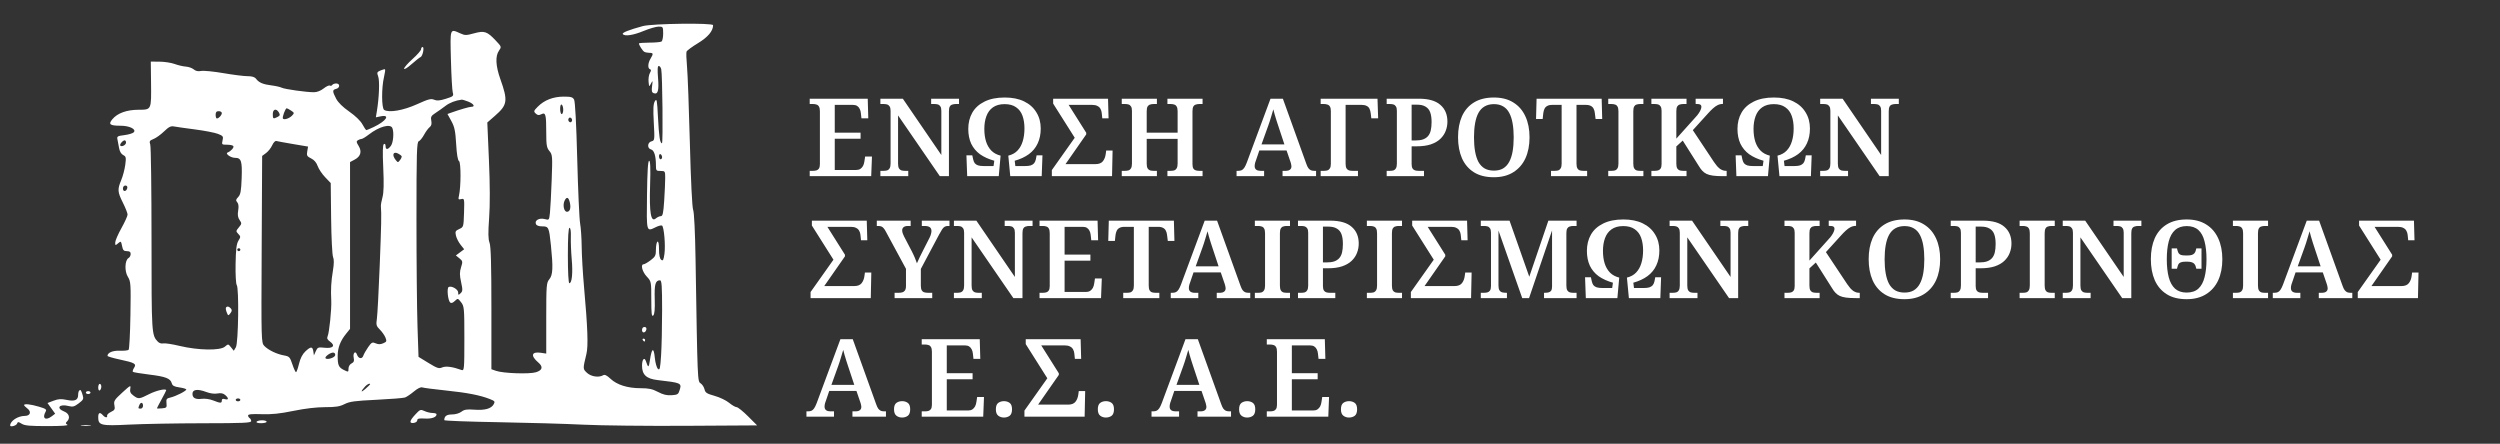 <?xml version="1.0" encoding="UTF-8"?>
<svg xmlns="http://www.w3.org/2000/svg" width="738" height="131" viewBox="0 0 738 131" fill="none">
  <rect x="0" y="0" width="738" height="131" fill="#333333" stroke="none"/>
  <path fill-rule="evenodd" clip-rule="evenodd" d="M189.754 7.704C185.671 8.816 183.587 9.642 183.85 10.043C184.344 10.8 186.889 10.427 189.982 9.146C191.697 8.436 193.698 7.855 194.429 7.855C195.711 7.855 195.759 7.929 195.766 9.899C195.77 11.024 195.547 12.086 195.272 12.26C194.996 12.434 193.385 12.579 191.692 12.583C190 12.586 188.614 12.699 188.614 12.833C188.614 13.302 189.668 14.96 190.165 15.273C190.441 15.447 191.128 15.592 191.692 15.596C192.88 15.603 192.928 15.848 192.034 17.324C191.243 18.63 191.161 20.206 191.872 20.429C192.259 20.551 192.252 20.843 191.846 21.559C191.544 22.091 191.37 23.243 191.458 24.121C191.616 25.704 191.622 25.708 192.179 24.641C192.692 23.658 192.719 23.725 192.494 25.405C192.301 26.848 192.408 27.303 192.985 27.512C194.218 27.959 194.56 26.75 194.254 23.027C194.048 20.531 194.113 19.476 194.471 19.476C194.752 19.476 195.079 19.912 195.198 20.444C195.552 22.028 195.754 42.288 195.416 42.288C194.828 42.288 194.529 40.339 194.235 34.603C193.974 29.481 193.875 28.965 193.324 29.869C192.849 30.648 192.774 32.107 192.997 36.181C193.279 41.333 193.261 41.487 192.319 41.719C191.083 42.024 190.989 43.82 192.193 44.117C193.108 44.343 193.631 46.044 193.631 48.798C193.631 50.364 193.714 50.466 194.999 50.466C196.33 50.466 196.367 50.521 196.367 52.551C196.367 53.698 196.233 56.7 196.07 59.222C195.83 62.915 195.637 63.809 195.08 63.809C194.698 63.809 194.032 64.112 193.598 64.483C192.142 65.726 191.655 62.91 191.906 54.697C192.063 49.579 191.98 47.454 191.625 47.455C191.276 47.456 191.083 50.562 190.995 57.57C190.855 68.723 190.773 68.432 193.667 67.019C194.414 66.655 195.204 66.46 195.422 66.587C196.022 66.938 196.499 72.531 196.138 75.003C195.875 76.809 195.71 77.1 195.182 76.686C194.765 76.36 194.543 75.296 194.543 73.631C194.543 72.037 194.371 71.175 194.087 71.341C193.836 71.488 193.631 72.516 193.631 73.626C193.631 75.412 193.449 75.782 192.059 76.829C191.194 77.48 190.271 78.013 190.006 78.013C189.032 78.013 189.567 80.179 190.894 81.606C192.256 83.069 192.262 83.101 192.262 88.378C192.262 92.62 192.376 93.573 192.833 93.142C193.232 92.765 193.364 91.303 193.275 88.273C193.147 83.919 193.476 82.748 194.826 82.748C195.339 82.748 195.455 84.353 195.455 91.504C195.455 96.32 195.32 102.336 195.156 104.872C194.897 108.867 194.77 109.402 194.206 108.87C193.848 108.532 193.44 107.057 193.299 105.592C192.994 102.412 192.398 102.68 191.874 106.232C191.518 108.642 191.362 108.695 190.68 106.636C190.231 105.276 189.526 106.076 189.526 107.946C189.526 110.624 190.821 111.82 194.127 112.199C201.081 112.997 201.26 113.076 200.648 115.099C200.253 116.405 200.038 116.547 198.27 116.669C196.843 116.766 195.769 116.509 194.236 115.7C192.575 114.824 191.522 114.598 189.094 114.598C185.262 114.598 182.122 113.608 180.198 111.792C179.155 110.808 178.517 110.499 178.074 110.763C176.79 111.531 174.47 111.188 173.268 110.054C172.034 108.889 172.036 108.95 173.112 104.484C173.678 102.136 173.489 96.855 172.404 84.684C172.045 80.66 171.734 75.334 171.713 72.848C171.691 70.362 171.483 67.263 171.25 65.961C171.017 64.659 170.633 56.096 170.397 46.932C170.128 36.499 169.781 29.942 169.469 29.393C169.057 28.664 168.528 28.517 166.365 28.524C163.297 28.535 160.685 29.551 158.765 31.48C157.538 32.713 157.483 32.891 158.142 33.513C158.702 34.041 159.071 34.09 159.784 33.73C161.069 33.081 161.251 33.739 161.251 39.037C161.251 42.855 161.38 43.618 162.191 44.591C163.084 45.663 163.117 46.089 162.857 53.15C162.707 57.237 162.477 61.581 162.346 62.803C162.108 65.015 162.101 65.023 160.798 64.671C159.212 64.242 157.763 65.045 158.198 66.114C158.388 66.58 159.019 66.822 160.048 66.822C161.965 66.822 162.078 67.066 162.628 72.395C163.309 78.999 163.208 81.181 162.163 82.434C161.308 83.461 161.251 84.181 161.251 93.955V104.381L159.729 104.148C156.885 103.712 156.531 104.982 158.928 107.03C160.387 108.276 160.136 109.287 158.219 109.885C156.282 110.488 148.556 110.218 146.429 109.473L145.061 108.994V91.029C145.061 78.105 144.907 72.669 144.513 71.659C144.104 70.613 144.074 68.749 144.392 64.342C144.67 60.492 144.651 54.543 144.336 47.294L143.853 36.158L146.136 34.166C149.814 30.956 149.987 29.759 147.703 23.35C146.319 19.465 146.175 16.576 147.286 14.976C148.082 13.829 148.077 13.812 146.346 11.973C143.795 9.264 143 8.999 139.946 9.837C137.602 10.48 137.278 10.481 135.856 9.841C132.781 8.457 132.869 8.208 133.113 17.647C133.234 22.322 133.478 26.658 133.654 27.283C133.954 28.347 133.826 28.465 131.604 29.161C129.781 29.733 128.985 29.797 128.153 29.439C127.24 29.046 126.453 29.253 123.113 30.766C119.054 32.605 114.807 33.339 113.405 32.447C112.627 31.95 112.6 25.925 113.363 22.713C113.632 21.58 113.769 20.574 113.667 20.479C113.566 20.383 112.962 20.528 112.326 20.802C111.28 21.252 111.215 21.421 111.645 22.585C112.106 23.834 111.92 28.767 111.261 32.76L110.951 34.637L112.343 34.348C115.337 33.728 114.041 35.736 110.305 37.505C109.249 38.005 108.278 38.414 108.148 38.414C108.017 38.414 107.497 37.648 106.99 36.712C106.424 35.663 104.931 34.216 103.106 32.946C101.191 31.613 99.818 30.262 99.228 29.132C98.086 26.943 98.086 26.52 99.227 26.238C100.405 25.947 100.427 24.641 99.254 24.641C98.767 24.641 98.24 24.838 98.083 25.078C97.925 25.319 97.601 25.402 97.362 25.263C97.124 25.123 96.301 25.508 95.535 26.116C94.681 26.794 93.579 27.225 92.694 27.227C90.435 27.231 84.038 26.333 83.141 25.886C82.697 25.664 81.363 25.363 80.177 25.217C77.668 24.909 76.431 24.386 75.601 23.281C75.182 22.725 74.43 22.489 73.076 22.489C72.016 22.489 68.805 22.085 65.942 21.591C63.079 21.098 60.128 20.809 59.385 20.949C58.459 21.124 57.767 20.977 57.188 20.482C56.723 20.085 55.679 19.716 54.868 19.662C54.057 19.608 52.573 19.262 51.57 18.893C50.566 18.524 48.569 18.214 47.13 18.204L44.514 18.185L44.587 24.318C44.683 32.509 44.739 32.386 40.936 32.398C37.396 32.409 34.677 33.392 33.164 35.206C31.91 36.711 32.42 37.107 35.62 37.117C38.25 37.124 40.293 38.14 39.498 39.044C39.231 39.348 37.988 39.725 36.735 39.882C34.691 40.138 34.48 40.264 34.665 41.12C34.778 41.644 34.995 42.797 35.145 43.682C35.316 44.684 35.773 45.47 36.359 45.766C37.202 46.191 37.266 46.489 36.978 48.66C36.802 49.991 36.268 52.014 35.791 53.156C34.633 55.929 34.688 56.665 36.292 59.866C37.044 61.367 37.66 62.933 37.66 63.346C37.66 63.758 36.839 65.566 35.836 67.363C34.833 69.161 34.012 71.063 34.012 71.591C34.012 72.503 34.054 72.514 34.869 71.819C35.69 71.117 35.739 71.15 36.03 72.613C36.28 73.869 36.532 74.139 37.453 74.139C38.258 74.139 38.572 74.374 38.572 74.978C38.572 75.44 38.294 75.973 37.955 76.162C36.84 76.784 36.714 80.061 37.742 81.705C38.603 83.082 38.649 83.779 38.502 93.039C38.415 98.466 38.173 103.068 37.964 103.265C37.755 103.461 36.581 103.582 35.356 103.532C33.296 103.449 31.731 104.107 31.731 105.057C31.731 105.219 33.322 105.693 35.266 106.108C39.833 107.086 40.361 107.392 39.567 108.601C39.236 109.105 39.084 109.629 39.229 109.767C39.374 109.904 41.533 110.264 44.026 110.568C48.91 111.163 50.323 111.709 50.712 113.156C50.903 113.864 51.433 114.148 52.976 114.366C54.084 114.523 54.99 114.797 54.99 114.976C54.99 115.421 51.858 117.006 50.289 117.355C49.17 117.604 49.025 117.816 49.149 119.025C49.279 120.304 49.177 120.419 47.807 120.544C46.992 120.618 46.325 120.613 46.325 120.532C46.325 120.451 46.941 119.265 47.693 117.897C48.446 116.528 49.062 115.322 49.062 115.218C49.062 114.607 46.191 115.247 44.045 116.337C41.076 117.845 40.861 117.864 39.378 116.764C38.507 116.117 38.289 115.634 38.46 114.72C38.667 113.605 38.504 113.686 36.094 115.89C33.76 118.025 33.532 118.391 33.774 119.626C34.005 120.812 33.872 121.074 32.772 121.591C32.074 121.919 31.555 122.417 31.617 122.698C31.777 123.412 31.041 123.332 30.363 122.561C29.496 121.575 28.995 121.787 28.995 123.14C28.995 125.579 29.753 125.762 38.116 125.343C42.255 125.135 52.055 124.957 59.893 124.947C71.988 124.931 74.144 124.835 74.144 124.308C74.144 123.967 73.939 123.568 73.688 123.422C73.438 123.276 73.232 122.925 73.231 122.643C73.231 122.276 74.358 122.169 77.222 122.265C80.216 122.365 82.561 122.123 86.608 121.296C90.071 120.589 93.423 120.194 95.964 120.194C99.118 120.194 100.29 120.01 101.714 119.289C103.213 118.531 104.733 118.324 111.078 118.018C115.244 117.816 119.053 117.513 119.543 117.344C120.033 117.176 121.221 116.377 122.183 115.571C123.264 114.664 124.205 114.203 124.647 114.363C125.041 114.505 128.153 114.911 131.563 115.265C137.925 115.925 141.724 116.663 144.608 117.8C146.069 118.376 146.192 118.544 145.74 119.341C145 120.647 143.148 121.163 140.02 120.937C137.791 120.775 137.058 120.892 136.208 121.542C135.594 122.01 134.435 122.346 133.43 122.346C131.836 122.346 131.151 122.853 131.151 124.034C131.151 124.214 138.283 124.483 146.999 124.631C155.716 124.78 167.054 125.109 172.196 125.364C177.338 125.618 190.986 125.77 202.524 125.7L223.502 125.574L220.811 122.884C219.33 121.405 217.818 120.194 217.45 120.194C217.083 120.194 216.081 119.614 215.226 118.904C214.37 118.195 212.449 117.275 210.958 116.861C208.649 116.219 208.206 115.931 207.972 114.923C207.82 114.271 207.309 113.482 206.835 113.169C205.898 112.55 205.911 112.866 205.325 76.506C205.196 68.488 204.913 62.682 204.617 61.957C204.322 61.234 203.933 53.314 203.647 42.158C203.384 31.932 203.007 21.822 202.809 19.691C202.611 17.561 202.547 15.556 202.666 15.236C202.786 14.917 204.305 13.796 206.04 12.746C208.972 10.973 210.505 9.151 210.505 7.438C210.505 6.715 192.542 6.945 189.754 7.704ZM124.31 14.518C124.31 14.869 123.182 16.166 121.802 17.4C120.423 18.634 119.294 19.923 119.294 20.265C119.294 20.623 120.218 20.07 121.481 18.955C122.683 17.893 123.882 16.946 124.145 16.851C124.774 16.623 125.338 13.88 124.755 13.88C124.511 13.88 124.31 14.168 124.31 14.518ZM138.235 29.999C139.837 30.631 140.373 31.528 139.148 31.528C138.543 31.528 135.734 32.345 133.103 33.286L132.09 33.649L133.238 35.736C134.18 37.451 134.434 38.666 134.659 42.531C134.837 45.586 135.133 47.349 135.502 47.556C136.096 47.889 136.088 55.184 135.491 57.752C135.231 58.872 135.303 58.982 136.156 58.771C137.088 58.542 137.111 58.652 136.983 62.782C136.854 66.962 136.832 67.037 135.57 67.607C134.441 68.117 134.324 68.348 134.594 69.548C134.762 70.298 135.377 71.512 135.961 72.246L137.023 73.581L135.797 74.493L134.572 75.404L135.622 76.258C136.603 77.056 136.635 77.231 136.109 78.89C135.66 80.304 135.661 81.198 136.116 83.276C136.614 85.55 136.595 85.972 135.971 86.561C135.321 87.174 135.256 87.155 135.256 86.352C135.256 85.404 133.253 84.257 132.433 84.735C131.862 85.068 132.214 88.657 132.878 89.284C133.19 89.579 133.635 89.442 134.249 88.863C135.156 88.007 135.159 88.007 136.119 89.233C137.028 90.394 137.08 90.972 137.08 99.993C137.08 108.895 137.027 109.506 136.282 109.235C133.637 108.273 131.617 108 130.547 108.46C129.564 108.882 129.065 108.721 126.487 107.143L123.547 105.344L123.245 96.344C123.079 91.394 122.942 77.13 122.942 64.647C122.942 45.182 123.037 41.915 123.606 41.71C123.971 41.578 124.674 40.721 125.169 39.806C125.663 38.89 126.406 37.876 126.82 37.552C127.348 37.139 127.496 36.57 127.316 35.644C127.096 34.513 127.269 34.189 128.535 33.367C129.347 32.84 130.677 31.896 131.492 31.269C132.727 30.317 134.475 29.645 136.296 29.419C136.493 29.395 137.365 29.656 138.235 29.999ZM166.267 32.414C166.267 33.11 166.062 33.68 165.811 33.68C165.561 33.68 165.355 32.99 165.355 32.148C165.355 31.236 165.54 30.724 165.811 30.882C166.062 31.028 166.267 31.718 166.267 32.414ZM85.929 32.647C86.9 33.288 86.92 33.39 86.229 34.111C85.393 34.983 83.833 35.489 83.509 34.994C83.263 34.618 84.248 31.958 84.632 31.958C84.772 31.958 85.356 32.268 85.929 32.647ZM82.343 33.231C82.727 33.908 82.646 34.162 81.933 34.523C80.643 35.174 80.529 35.106 80.529 33.68C80.529 32.179 81.597 31.915 82.343 33.231ZM65.479 33.379C65.479 33.999 64.588 34.971 64.02 34.971C63.819 34.971 63.655 34.487 63.655 33.895C63.655 33.106 63.898 32.819 64.567 32.819C65.069 32.819 65.479 33.071 65.479 33.379ZM168.776 35.832C168.555 36.169 168.293 36.194 167.989 35.907C167.738 35.67 167.682 35.249 167.864 34.971C168.084 34.634 168.347 34.609 168.651 34.896C168.902 35.133 168.958 35.554 168.776 35.832ZM57.593 38.212C60.404 38.576 63.445 39.166 64.352 39.523C65.849 40.114 65.972 40.289 65.703 41.446C65.419 42.668 65.471 42.719 67.013 42.719C67.896 42.719 68.735 42.897 68.877 43.114C69.15 43.531 68.176 44.637 67.198 45.02C66.371 45.344 68.109 46.592 69.387 46.592C71.216 46.592 71.522 47.53 71.339 52.573C71.2 56.417 71.013 57.437 70.313 58.166C69.611 58.899 69.561 59.176 70.035 59.715C70.418 60.149 70.511 60.968 70.311 62.144C70.095 63.42 70.212 64.209 70.73 64.954C71.399 65.918 71.383 66.07 70.51 67.118C69.621 68.185 69.612 68.29 70.348 69.058C71.071 69.812 71.074 69.955 70.385 71.055C69.818 71.961 69.62 73.575 69.544 77.909C69.49 81.027 69.642 83.826 69.882 84.131C70.591 85.029 70.369 101.262 69.631 102.509L69.016 103.548L68.195 102.52C67.374 101.494 67.373 101.493 66.376 102.343C64.972 103.539 58.486 103.427 53.029 102.114C50.843 101.587 48.657 101.255 48.172 101.375C47.677 101.497 46.991 101.282 46.611 100.885C44.747 98.942 44.729 98.647 44.729 70.696C44.729 55.9 44.561 43.291 44.355 42.676C44.027 41.697 44.148 41.492 45.316 41.035C46.051 40.748 47.447 39.744 48.418 38.806C49.81 37.46 50.427 37.146 51.333 37.325C51.965 37.449 54.782 37.848 57.593 38.212ZM115.825 37.804C116.348 39.092 116.101 42.098 115.391 43.053C114.503 44.251 113.821 44.281 113.821 43.124C113.821 42.593 113.621 42.354 113.323 42.528C112.976 42.731 112.919 44.853 113.136 49.548C113.351 54.203 113.282 56.874 112.911 58.214C112.616 59.279 112.403 60.489 112.438 60.904C112.63 63.222 112.572 66.145 112.091 78.443C111.799 85.9 111.424 92.931 111.258 94.066C110.988 95.904 111.084 96.259 112.131 97.294C112.778 97.934 113.522 98.996 113.786 99.653C114.213 100.721 114.143 100.901 113.131 101.336C112.302 101.693 111.701 101.697 110.898 101.352C109.905 100.924 109.693 101.031 108.683 102.472C108.069 103.348 107.424 104.488 107.25 105.005C106.881 106.103 105.787 105.897 105.369 104.653C104.943 103.386 104.117 104.207 104.413 105.604C104.613 106.545 104.463 106.94 103.775 107.288C103.25 107.553 102.876 108.188 102.876 108.814C102.876 109.857 102.84 109.868 101.563 109.245C99.969 108.467 99.683 107.835 99.683 105.08C99.683 102.681 100.456 100.644 102.169 98.525L103.332 97.085V72.464V47.844L104.713 47.11C106.484 46.17 106.891 44.712 105.848 43.045C105.179 41.976 105.149 41.696 105.67 41.385C106.014 41.178 106.506 41.007 106.762 41.003C107.019 41 107.981 40.411 108.901 39.696C111.9 37.363 115.271 36.442 115.825 37.804ZM37.204 42.086C37.204 42.78 35.99 43.438 35.523 42.998C35.198 42.691 36.229 41.427 36.804 41.427C37.024 41.427 37.204 41.724 37.204 42.086ZM86.533 42.526L90.941 43.27L90.698 44.679C90.485 45.917 90.624 46.17 91.839 46.763C92.734 47.2 93.417 47.993 93.772 49.008C94.074 49.872 95.066 51.356 95.976 52.307L97.631 54.035L97.747 64.41C97.811 70.116 98.068 75.269 98.319 75.861C98.628 76.59 98.612 77.909 98.271 79.95C97.749 83.075 97.618 85.463 97.788 88.773C97.913 91.219 97.2 98.195 96.715 99.266C96.445 99.862 96.626 100.271 97.403 100.825C99.099 102.032 98.345 102.923 95.852 102.658C93.905 102.451 93.742 102.514 93.222 103.676L92.667 104.914L92.496 103.73C92.281 102.232 91.732 102.238 90.124 103.756C89.282 104.55 88.644 105.804 88.262 107.414C87.942 108.762 87.546 109.864 87.38 109.864C87.215 109.864 86.731 108.82 86.306 107.543C85.589 105.397 85.403 105.2 83.849 104.925C81.698 104.544 79.186 103.333 78.021 102.115C77.126 101.18 77.112 100.652 77.246 73.599L77.385 46.035L78.556 45.166C79.2 44.687 80.011 43.657 80.356 42.875C80.703 42.094 81.242 41.528 81.555 41.618C81.869 41.708 84.109 42.116 86.533 42.526ZM118.544 46.061C118.661 46.24 118.467 46.761 118.113 47.217C117.478 48.038 117.461 48.038 116.8 47.213C115.629 45.751 116.06 44.589 117.504 45.319C117.959 45.548 118.427 45.883 118.544 46.061ZM195.455 46.403C195.455 46.744 195.25 47.023 194.999 47.023C194.748 47.023 194.543 46.624 194.543 46.136C194.543 45.649 194.748 45.37 194.999 45.516C195.25 45.663 195.455 46.061 195.455 46.403ZM37.579 55.488C37.358 56.568 36.292 56.716 36.292 55.667C36.292 55.138 36.587 54.77 37.009 54.77C37.434 54.77 37.667 55.063 37.579 55.488ZM168.248 59.922C168.578 61.475 168.224 62.518 167.367 62.518C166.483 62.518 166.054 60.505 166.667 59.234C167.295 57.933 167.881 58.188 168.248 59.922ZM168.515 69.942C168.465 71.422 168.582 74.4 168.775 76.561C169.136 80.606 168.836 83.608 168.071 83.608C167.81 83.608 167.636 80.337 167.636 75.43C167.636 69.933 167.795 67.252 168.121 67.252C168.423 67.252 168.572 68.273 168.515 69.942ZM70.952 73.709C70.952 73.945 70.747 74.139 70.496 74.139C70.245 74.139 70.04 73.945 70.04 73.709C70.04 73.472 70.245 73.278 70.496 73.278C70.747 73.278 70.952 73.472 70.952 73.709ZM66.7 90.818C66.59 90.995 66.694 91.625 66.932 92.217C67.352 93.257 67.388 93.265 68.011 92.467C68.489 91.856 68.526 91.493 68.152 91.068C67.591 90.43 67.005 90.329 66.7 90.818ZM189.526 97.417C189.526 98.466 190.592 98.318 190.814 97.238C190.901 96.814 190.669 96.521 190.244 96.521C189.821 96.521 189.526 96.889 189.526 97.417ZM189.754 100.395C189.909 100.631 190.126 100.825 190.237 100.825C190.348 100.825 190.438 100.631 190.438 100.395C190.438 100.158 190.221 99.964 189.955 99.964C189.69 99.964 189.599 100.158 189.754 100.395ZM98.921 104.953C98.638 105.647 96.617 106.253 96.128 105.789C95.653 105.339 97.799 103.843 98.537 104.11C98.885 104.236 99.057 104.616 98.921 104.953ZM28.995 114.409C28.995 115.033 29.193 115.395 29.451 115.244C29.702 115.098 29.907 114.602 29.907 114.143C29.907 113.683 29.702 113.307 29.451 113.307C29.2 113.307 28.995 113.803 28.995 114.409ZM109.261 113.442C109.261 113.516 108.613 114.146 107.822 114.841C106.426 116.067 106.415 115.587 107.804 114.06C108.4 113.407 109.261 113.041 109.261 113.442ZM23.371 115.316C23.203 115.473 23.066 116.031 23.066 116.554C23.066 118.121 22.088 118.558 19.706 118.055C18.036 117.701 17.248 117.749 15.816 118.29L14.02 118.968L15.153 120.544L16.286 122.12L15.293 122.878C13.45 124.287 12.358 123.481 13.465 121.528C13.835 120.874 13.556 120.666 11.487 120.05C9.053 119.326 7.104 119.12 7.104 119.587C7.104 119.726 7.549 120.181 8.093 120.596C9.357 121.563 8.93 122.776 7.324 122.776C5.278 122.776 3 124.269 3 125.609C3 126.136 4.769 125.685 5.008 125.097C5.267 124.461 5.381 124.461 6.409 125.097C7.307 125.652 8.817 125.788 14.043 125.783C18.304 125.779 20.323 125.636 19.878 125.37C19.336 125.047 19.313 124.855 19.764 124.43C20.806 123.446 20.428 122.058 18.962 121.485C16.45 120.503 17.488 119.148 20.214 119.851C21.48 120.178 21.918 120.065 23.24 119.07C24.618 118.032 24.743 117.767 24.396 116.624C23.942 115.128 23.783 114.926 23.371 115.316ZM60.922 115.726C62.062 116.157 63.315 116.32 64.198 116.153C65.205 115.963 65.876 116.095 66.466 116.599C67.571 117.542 67.533 118.168 66.391 117.827C65.744 117.633 65.479 117.749 65.479 118.228C65.479 119.075 65.11 119.073 62.929 118.213C61.884 117.801 60.501 117.609 59.495 117.736C57.705 117.963 56.814 117.476 56.814 116.27C56.814 114.936 58.307 114.739 60.922 115.726ZM25.347 115.89C25.347 116.126 25.654 116.32 26.031 116.32C26.407 116.32 26.715 116.126 26.715 115.89C26.715 115.653 26.407 115.459 26.031 115.459C25.654 115.459 25.347 115.653 25.347 115.89ZM70.952 118.042C70.952 118.279 70.644 118.472 70.268 118.472C69.892 118.472 69.584 118.279 69.584 118.042C69.584 117.805 69.892 117.611 70.268 117.611C70.644 117.611 70.952 117.805 70.952 118.042ZM42.221 119.763C42.221 120.242 41.916 120.624 41.537 120.624C40.769 120.624 40.738 120.546 41.129 119.584C41.52 118.622 42.221 118.737 42.221 119.763ZM122.6 122.362C120.861 124.234 120.713 125.043 122.144 124.851C122.709 124.775 123.174 124.423 123.179 124.068C123.187 123.566 123.677 123.452 125.381 123.555C127.443 123.679 128.871 123.163 128.871 122.293C128.871 122.086 128.348 121.916 127.708 121.916C127.069 121.916 125.991 121.657 125.314 121.341C124.148 120.797 124.003 120.852 122.6 122.362ZM75.741 124.498C75.573 124.754 76.116 124.928 77.082 124.928C77.974 124.928 78.705 124.735 78.705 124.498C78.705 124.261 78.102 124.068 77.364 124.068C76.626 124.068 75.896 124.261 75.741 124.498ZM24.093 125.667C24.782 125.766 25.911 125.766 26.601 125.667C27.291 125.569 26.726 125.488 25.347 125.488C23.967 125.488 23.402 125.569 24.093 125.667Z" fill="white"></path>
  <path d="M239.025 52V50.431H240.017C240.38 50.431 240.711 50.388 241.01 50.303C241.309 50.218 241.554 50.036 241.746 49.759C241.938 49.46 242.035 49.022 242.035 48.446V32.852C242.035 32.212 241.938 31.742 241.746 31.443C241.576 31.144 241.341 30.952 241.042 30.867C240.743 30.76 240.402 30.707 240.017 30.707H239.025V29.138H256.155L256.315 34.933H254.298L254.138 33.46C254.095 32.948 253.978 32.511 253.786 32.148C253.615 31.785 253.37 31.497 253.049 31.283C252.729 31.07 252.313 30.963 251.801 30.963H246.421V39.16H254.042V40.953H246.421V50.175H252.729C253.242 50.175 253.658 50.068 253.978 49.855C254.32 49.62 254.586 49.321 254.778 48.958C254.971 48.574 255.099 48.147 255.163 47.677L255.387 46.204H257.404L257.18 52H239.025ZM259.889 52V50.431H260.882C261.244 50.431 261.575 50.388 261.874 50.303C262.194 50.196 262.44 49.993 262.611 49.695C262.803 49.374 262.899 48.905 262.899 48.286V32.724C262.899 32.126 262.803 31.689 262.611 31.411C262.419 31.112 262.173 30.92 261.874 30.835C261.575 30.749 261.244 30.707 260.882 30.707H259.889V29.138H266.517L277.884 45.756V32.724C277.884 32.126 277.788 31.689 277.596 31.411C277.404 31.112 277.158 30.92 276.86 30.835C276.561 30.749 276.23 30.707 275.867 30.707H274.874V29.138H283.103V30.707H282.111C281.769 30.707 281.438 30.76 281.118 30.867C280.798 30.952 280.552 31.144 280.382 31.443C280.211 31.742 280.126 32.212 280.126 32.852V52H277.436L265.108 34.069V48.286C265.108 48.905 265.194 49.374 265.364 49.695C265.556 49.993 265.802 50.196 266.101 50.303C266.421 50.388 266.763 50.431 267.125 50.431H268.118V52H259.889ZM285.514 52L285.29 45.852H287.019L287.276 47.037C287.382 47.507 287.542 47.891 287.756 48.19C287.991 48.467 288.322 48.681 288.748 48.83C289.197 48.958 289.773 49.022 290.478 49.022H293.295L293.519 47.453C291.854 46.983 290.446 46.343 289.293 45.532C288.161 44.699 287.297 43.664 286.699 42.426C286.123 41.167 285.835 39.715 285.835 38.071C285.835 36.257 286.23 34.656 287.019 33.268C287.809 31.881 289.005 30.792 290.606 30.002C292.207 29.191 294.203 28.785 296.593 28.785C298.856 28.785 300.767 29.17 302.325 29.938C303.905 30.707 305.111 31.785 305.943 33.172C306.797 34.538 307.224 36.129 307.224 37.943C307.224 39.608 306.925 41.071 306.327 42.33C305.751 43.589 304.887 44.646 303.734 45.5C302.602 46.333 301.204 46.983 299.539 47.453L299.731 49.022H302.549C303.275 49.022 303.851 48.958 304.278 48.83C304.705 48.681 305.036 48.467 305.271 48.19C305.506 47.891 305.676 47.507 305.783 47.037L306.007 45.852H307.736L307.512 52H298.226L297.65 45.948C298.781 45.671 299.689 45.169 300.372 44.443C301.076 43.696 301.588 42.778 301.909 41.69C302.25 40.58 302.421 39.32 302.421 37.911C302.421 36.502 302.229 35.264 301.845 34.197C301.46 33.108 300.831 32.265 299.955 31.667C299.102 31.048 297.97 30.739 296.561 30.739C295.152 30.739 294 31.059 293.103 31.699C292.228 32.318 291.588 33.183 291.182 34.293C290.776 35.382 290.574 36.641 290.574 38.071C290.574 39.459 290.744 40.697 291.086 41.786C291.427 42.853 291.95 43.749 292.655 44.475C293.359 45.18 294.267 45.671 295.377 45.948L294.832 52H285.514ZM310.504 52V50.207L317.26 40.665L310.888 30.579V29.138H327.09L327.25 34.933H325.393L325.233 33.364C325.191 32.895 325.062 32.478 324.849 32.116C324.657 31.753 324.358 31.475 323.952 31.283C323.568 31.07 323.056 30.963 322.415 30.963H315.467L320.654 39.192V39.672L314.539 48.446H323.408C324.411 48.446 325.137 48.158 325.585 47.581C326.034 47.005 326.311 46.279 326.418 45.404L326.546 44.443H328.435L328.275 52H310.504ZM331.143 52V50.431H332.136C332.499 50.431 332.83 50.388 333.129 50.303C333.449 50.196 333.694 49.993 333.865 49.695C334.057 49.374 334.153 48.905 334.153 48.286V32.724C334.153 32.126 334.057 31.689 333.865 31.411C333.673 31.112 333.428 30.92 333.129 30.835C332.83 30.749 332.499 30.707 332.136 30.707H331.143V29.138H341.518V30.707H340.525C340.162 30.707 339.821 30.76 339.501 30.867C339.202 30.952 338.956 31.144 338.764 31.443C338.593 31.742 338.508 32.212 338.508 32.852V39.16H347.634V32.852C347.634 32.212 347.538 31.742 347.346 31.443C347.175 31.144 346.94 30.952 346.641 30.867C346.342 30.76 346.001 30.707 345.616 30.707H344.624V29.138H354.998V30.707H354.006C353.664 30.707 353.333 30.76 353.013 30.867C352.693 30.952 352.447 31.144 352.277 31.443C352.106 31.742 352.02 32.212 352.02 32.852V48.446C352.02 49.022 352.106 49.46 352.277 49.759C352.469 50.036 352.714 50.218 353.013 50.303C353.333 50.388 353.664 50.431 354.006 50.431H354.998V52H344.624V50.431H345.616C346.001 50.431 346.342 50.388 346.641 50.303C346.94 50.196 347.175 49.993 347.346 49.695C347.538 49.374 347.634 48.905 347.634 48.286V40.985H338.508V48.286C338.508 48.905 338.593 49.374 338.764 49.695C338.956 49.993 339.202 50.196 339.501 50.303C339.821 50.388 340.162 50.431 340.525 50.431H341.518V52H331.143ZM365.032 52V50.431H365.512C365.918 50.431 366.26 50.367 366.537 50.239C366.815 50.111 367.071 49.876 367.306 49.535C367.54 49.193 367.786 48.691 368.042 48.029L375.054 29.138H378.705L385.621 48.35C385.813 48.905 386.016 49.332 386.229 49.63C386.464 49.929 386.72 50.143 386.998 50.271C387.297 50.378 387.628 50.431 387.99 50.431H388.503V52H378.609V50.431H379.665C380.092 50.431 380.455 50.324 380.754 50.111C381.074 49.897 381.234 49.556 381.234 49.086C381.234 48.937 381.213 48.787 381.17 48.638C381.149 48.467 381.117 48.318 381.074 48.19C381.053 48.04 381.01 47.901 380.946 47.773L379.793 44.411H371.756L370.732 47.421C370.668 47.592 370.604 47.773 370.54 47.965C370.497 48.158 370.454 48.35 370.411 48.542C370.39 48.734 370.379 48.905 370.379 49.054C370.379 49.524 370.54 49.876 370.86 50.111C371.18 50.324 371.586 50.431 372.076 50.431H373.165V52H365.032ZM372.397 42.618H379.153L377.36 37.207C377.189 36.673 377.008 36.118 376.815 35.542C376.645 34.965 376.474 34.4 376.303 33.845C376.154 33.29 376.015 32.767 375.887 32.276C375.801 32.617 375.695 32.98 375.567 33.364C375.46 33.749 375.343 34.144 375.214 34.549C375.108 34.955 374.98 35.371 374.83 35.798C374.702 36.203 374.563 36.609 374.414 37.015L372.397 42.618ZM389.859 52V50.431H390.851C391.214 50.431 391.545 50.388 391.844 50.303C392.164 50.196 392.41 49.993 392.581 49.695C392.773 49.396 392.869 48.958 392.869 48.382V32.788C392.869 32.169 392.773 31.721 392.581 31.443C392.41 31.144 392.164 30.952 391.844 30.867C391.545 30.76 391.214 30.707 390.851 30.707H389.859V29.138H406.637L406.829 34.933H404.812L404.652 33.556C404.588 32.959 404.46 32.468 404.268 32.084C404.076 31.699 403.788 31.422 403.403 31.251C403.04 31.059 402.56 30.963 401.962 30.963H397.223V48.318C397.223 48.915 397.309 49.374 397.48 49.695C397.672 49.993 397.917 50.196 398.216 50.303C398.536 50.388 398.878 50.431 399.241 50.431H400.874V52H389.859ZM409.347 52V50.431H410.34C410.724 50.431 411.066 50.388 411.365 50.303C411.663 50.196 411.898 49.993 412.069 49.695C412.261 49.374 412.357 48.905 412.357 48.286V32.724C412.357 32.126 412.261 31.689 412.069 31.411C411.877 31.112 411.631 30.92 411.333 30.835C411.034 30.749 410.703 30.707 410.34 30.707H409.347V29.138H418.857C421.718 29.138 423.831 29.746 425.197 30.963C426.585 32.158 427.278 33.802 427.278 35.894C427.278 36.855 427.108 37.772 426.766 38.648C426.446 39.502 425.923 40.281 425.197 40.985C424.493 41.668 423.553 42.213 422.379 42.618C421.227 43.002 419.818 43.194 418.153 43.194H416.712V48.446C416.712 49.022 416.808 49.46 417 49.759C417.192 50.036 417.438 50.218 417.737 50.303C418.057 50.388 418.398 50.431 418.761 50.431H420.362V52H409.347ZM417.833 41.465C418.686 41.465 419.412 41.369 420.01 41.177C420.629 40.964 421.131 40.644 421.515 40.217C421.899 39.79 422.177 39.235 422.347 38.552C422.518 37.847 422.604 37.004 422.604 36.022C422.604 34.848 422.465 33.887 422.187 33.14C421.91 32.393 421.451 31.838 420.81 31.475C420.191 31.091 419.359 30.899 418.313 30.899H416.712V41.465H417.833ZM440.983 52.32C438.614 52.32 436.65 51.829 435.091 50.847C433.533 49.865 432.359 48.489 431.569 46.717C430.801 44.945 430.416 42.874 430.416 40.505C430.416 38.135 430.801 36.075 431.569 34.325C432.359 32.575 433.533 31.219 435.091 30.258C436.671 29.276 438.646 28.785 441.015 28.785C443.278 28.785 445.188 29.276 446.747 30.258C448.305 31.219 449.49 32.585 450.301 34.357C451.112 36.107 451.518 38.167 451.518 40.537C451.518 42.906 451.112 44.977 450.301 46.749C449.49 48.499 448.294 49.865 446.715 50.847C445.156 51.829 443.246 52.32 440.983 52.32ZM440.983 50.367C442.072 50.367 442.979 50.154 443.705 49.727C444.452 49.278 445.05 48.638 445.498 47.805C445.967 46.952 446.309 45.916 446.522 44.699C446.736 43.483 446.843 42.095 446.843 40.537C446.843 39 446.736 37.623 446.522 36.406C446.309 35.19 445.978 34.165 445.53 33.332C445.082 32.478 444.484 31.838 443.737 31.411C442.99 30.963 442.082 30.739 441.015 30.739C439.948 30.739 439.03 30.963 438.261 31.411C437.514 31.838 436.906 32.478 436.436 33.332C435.988 34.165 435.657 35.19 435.444 36.406C435.23 37.623 435.123 39 435.123 40.537C435.123 42.095 435.23 43.483 435.444 44.699C435.657 45.916 435.988 46.952 436.436 47.805C436.906 48.638 437.514 49.278 438.261 49.727C439.03 50.154 439.937 50.367 440.983 50.367ZM457.858 52V50.431H458.978C459.363 50.431 459.704 50.388 460.003 50.303C460.302 50.196 460.537 49.993 460.707 49.695C460.899 49.396 460.996 48.937 460.996 48.318V30.963H458.242C457.601 30.963 457.1 31.07 456.737 31.283C456.374 31.475 456.107 31.753 455.936 32.116C455.766 32.478 455.648 32.895 455.584 33.364L455.392 35.126H453.439L453.599 29.138H472.811L472.971 35.126H471.018L470.794 33.364C470.751 32.895 470.634 32.478 470.441 32.116C470.271 31.753 470.004 31.475 469.641 31.283C469.278 31.07 468.776 30.963 468.136 30.963H465.382V48.286C465.382 48.905 465.468 49.374 465.638 49.695C465.809 49.993 466.055 50.196 466.375 50.303C466.695 50.388 467.037 50.431 467.4 50.431H468.52V52H457.858ZM474.754 52V50.431H475.747C476.131 50.431 476.473 50.388 476.772 50.303C477.07 50.196 477.305 49.993 477.476 49.695C477.668 49.374 477.764 48.905 477.764 48.286V32.852C477.764 32.212 477.668 31.742 477.476 31.443C477.305 31.144 477.07 30.952 476.772 30.867C476.473 30.76 476.131 30.707 475.747 30.707H474.754V29.138H485.129V30.707H484.136C483.773 30.707 483.432 30.76 483.112 30.867C482.813 30.952 482.578 31.144 482.407 31.443C482.236 31.742 482.151 32.212 482.151 32.852V48.286C482.151 48.905 482.236 49.374 482.407 49.695C482.578 49.993 482.813 50.196 483.112 50.303C483.432 50.388 483.773 50.431 484.136 50.431H485.129V52H474.754ZM487.489 52V50.431H488.481C488.844 50.431 489.175 50.388 489.474 50.303C489.773 50.218 490.018 50.036 490.21 49.759C490.402 49.46 490.498 49.022 490.498 48.446V32.724C490.498 32.126 490.402 31.689 490.21 31.411C490.018 31.112 489.773 30.92 489.474 30.835C489.175 30.749 488.844 30.707 488.481 30.707H487.489V29.138H497.863V30.707H496.87C496.508 30.707 496.166 30.76 495.846 30.867C495.547 30.952 495.301 31.144 495.109 31.443C494.939 31.742 494.853 32.212 494.853 32.852V40.921L500.457 34.677C500.926 34.186 501.279 33.749 501.513 33.364C501.77 32.98 501.951 32.639 502.058 32.34C502.186 32.041 502.25 31.763 502.25 31.507C502.25 31.294 502.186 31.123 502.058 30.995C501.951 30.867 501.77 30.781 501.513 30.739C501.279 30.696 500.958 30.675 500.553 30.675V29.138H508.622V30.675C508.067 30.675 507.544 30.792 507.053 31.027C506.583 31.262 506.103 31.603 505.612 32.051C505.142 32.478 504.651 32.98 504.139 33.556L499.72 38.423L505.996 47.869C506.316 48.318 506.615 48.713 506.893 49.054C507.192 49.374 507.48 49.641 507.757 49.855C508.056 50.047 508.355 50.196 508.654 50.303C508.953 50.388 509.262 50.431 509.582 50.431H509.71V52H508.494C507.341 52 506.38 51.947 505.612 51.84C504.865 51.733 504.246 51.562 503.755 51.328C503.285 51.093 502.88 50.794 502.538 50.431C502.196 50.068 501.866 49.62 501.545 49.086L496.742 41.497L494.853 43.227V48.286C494.853 48.905 494.939 49.374 495.109 49.695C495.301 49.993 495.547 50.196 495.846 50.303C496.166 50.388 496.508 50.431 496.87 50.431H497.863V52H487.489ZM512.583 52L512.358 45.852H514.087L514.344 47.037C514.45 47.507 514.61 47.891 514.824 48.19C515.059 48.467 515.39 48.681 515.817 48.83C516.265 48.958 516.841 49.022 517.546 49.022H520.363L520.588 47.453C518.922 46.983 517.514 46.343 516.361 45.532C515.23 44.699 514.365 43.664 513.767 42.426C513.191 41.167 512.903 39.715 512.903 38.071C512.903 36.257 513.298 34.656 514.087 33.268C514.877 31.881 516.073 30.792 517.674 30.002C519.275 29.191 521.271 28.785 523.661 28.785C525.924 28.785 527.835 29.17 529.393 29.938C530.973 30.707 532.179 31.785 533.011 33.172C533.865 34.538 534.292 36.129 534.292 37.943C534.292 39.608 533.993 41.071 533.396 42.33C532.819 43.589 531.955 44.646 530.802 45.5C529.671 46.333 528.272 46.983 526.607 47.453L526.799 49.022H529.617C530.343 49.022 530.919 48.958 531.346 48.83C531.773 48.681 532.104 48.467 532.339 48.19C532.574 47.891 532.744 47.507 532.851 47.037L533.075 45.852H534.804L534.58 52H525.294L524.718 45.948C525.849 45.671 526.757 45.169 527.44 44.443C528.144 43.696 528.657 42.778 528.977 41.69C529.318 40.58 529.489 39.32 529.489 37.911C529.489 36.502 529.297 35.264 528.913 34.197C528.528 33.108 527.899 32.265 527.024 31.667C526.17 31.048 525.038 30.739 523.629 30.739C522.221 30.739 521.068 31.059 520.171 31.699C519.296 32.318 518.656 33.183 518.25 34.293C517.844 35.382 517.642 36.641 517.642 38.071C517.642 39.459 517.812 40.697 518.154 41.786C518.496 42.853 519.019 43.749 519.723 44.475C520.427 45.18 521.335 45.671 522.445 45.948L521.9 52H512.583ZM537.316 52V50.431H538.309C538.671 50.431 539.002 50.388 539.301 50.303C539.621 50.196 539.867 49.993 540.038 49.695C540.23 49.374 540.326 48.905 540.326 48.286V32.724C540.326 32.126 540.23 31.689 540.038 31.411C539.846 31.112 539.6 30.92 539.301 30.835C539.002 30.749 538.671 30.707 538.309 30.707H537.316V29.138H543.944L555.311 45.756V32.724C555.311 32.126 555.215 31.689 555.023 31.411C554.831 31.112 554.585 30.92 554.287 30.835C553.988 30.749 553.657 30.707 553.294 30.707H552.301V29.138H560.53V30.707H559.538C559.196 30.707 558.865 30.76 558.545 30.867C558.225 30.952 557.98 31.144 557.809 31.443C557.638 31.742 557.553 32.212 557.553 32.852V52H554.863L542.535 34.069V48.286C542.535 48.905 542.621 49.374 542.791 49.695C542.984 49.993 543.229 50.196 543.528 50.303C543.848 50.388 544.19 50.431 544.552 50.431H545.545V52H537.316ZM239.281 88V86.207L246.037 76.665L239.665 66.579V65.138H255.867L256.027 70.933H254.17L254.01 69.364C253.967 68.895 253.839 68.478 253.626 68.116C253.434 67.753 253.135 67.475 252.729 67.283C252.345 67.07 251.833 66.963 251.192 66.963H244.244L249.431 75.192V75.672L243.315 84.446H252.185C253.188 84.446 253.914 84.158 254.362 83.581C254.811 83.005 255.088 82.279 255.195 81.404L255.323 80.443H257.212L257.052 88H239.281ZM264.083 88V86.431H265.3C265.684 86.431 266.036 86.388 266.356 86.303C266.676 86.218 266.933 86.036 267.125 85.759C267.338 85.46 267.445 85.011 267.445 84.414V79.355L261.521 68.404C261.308 67.977 261.094 67.646 260.881 67.411C260.689 67.155 260.465 66.974 260.208 66.867C259.974 66.76 259.653 66.707 259.248 66.707H258.832V65.138H268.822V66.707H268.053C267.434 66.707 266.986 66.835 266.708 67.091C266.452 67.326 266.324 67.625 266.324 67.987C266.324 68.265 266.378 68.564 266.484 68.884C266.591 69.183 266.708 69.46 266.837 69.717L269.206 74.263C269.377 74.605 269.537 74.936 269.686 75.256C269.836 75.555 269.964 75.843 270.071 76.121C270.199 76.398 270.305 76.676 270.391 76.953C270.497 77.209 270.594 77.465 270.679 77.722C270.892 77.209 271.159 76.622 271.479 75.96C271.8 75.299 272.141 74.616 272.504 73.911L274.425 70.133C274.639 69.706 274.777 69.332 274.842 69.012C274.927 68.671 274.97 68.404 274.97 68.212C274.97 67.678 274.799 67.294 274.457 67.059C274.116 66.824 273.603 66.707 272.92 66.707H272.12V65.138H280.285V66.707H279.773C279.431 66.707 279.132 66.781 278.876 66.931C278.641 67.059 278.396 67.304 278.14 67.667C277.905 68.03 277.606 68.543 277.243 69.204L271.832 79.387V84.318C271.832 84.958 271.928 85.428 272.12 85.727C272.312 86.025 272.568 86.218 272.888 86.303C273.208 86.388 273.561 86.431 273.945 86.431H275.194V88H264.083ZM281.597 88V86.431H282.59C282.953 86.431 283.284 86.388 283.583 86.303C283.903 86.196 284.148 85.993 284.319 85.695C284.511 85.374 284.607 84.905 284.607 84.286V68.724C284.607 68.126 284.511 67.689 284.319 67.411C284.127 67.112 283.882 66.92 283.583 66.835C283.284 66.749 282.953 66.707 282.59 66.707H281.597V65.138H288.226L299.593 81.756V68.724C299.593 68.126 299.497 67.689 299.305 67.411C299.112 67.112 298.867 66.92 298.568 66.835C298.269 66.749 297.938 66.707 297.575 66.707H296.583V65.138H304.812V66.707H303.819C303.478 66.707 303.147 66.76 302.827 66.867C302.507 66.952 302.261 67.144 302.09 67.443C301.92 67.742 301.834 68.212 301.834 68.852V88H299.144L286.817 70.069V84.286C286.817 84.905 286.902 85.374 287.073 85.695C287.265 85.993 287.511 86.196 287.809 86.303C288.13 86.388 288.471 86.431 288.834 86.431H289.827V88H281.597ZM306.871 88V86.431H307.863C308.226 86.431 308.557 86.388 308.856 86.303C309.155 86.218 309.4 86.036 309.592 85.759C309.785 85.46 309.881 85.022 309.881 84.446V68.852C309.881 68.212 309.785 67.742 309.592 67.443C309.422 67.144 309.187 66.952 308.888 66.867C308.589 66.76 308.248 66.707 307.863 66.707H306.871V65.138H324.001L324.162 70.933H322.144L321.984 69.46C321.942 68.948 321.824 68.51 321.632 68.148C321.461 67.785 321.216 67.496 320.896 67.283C320.575 67.07 320.159 66.963 319.647 66.963H314.267V75.16H321.888V76.953H314.267V86.175H320.575C321.088 86.175 321.504 86.068 321.824 85.855C322.166 85.62 322.432 85.321 322.625 84.958C322.817 84.574 322.945 84.147 323.009 83.677L323.233 82.204H325.25L325.026 88H306.871ZM331.577 88V86.431H332.698C333.082 86.431 333.424 86.388 333.723 86.303C334.022 86.196 334.256 85.993 334.427 85.695C334.619 85.396 334.715 84.937 334.715 84.318V66.963H331.962C331.321 66.963 330.82 67.07 330.457 67.283C330.094 67.475 329.827 67.753 329.656 68.116C329.485 68.478 329.368 68.895 329.304 69.364L329.112 71.126H327.159L327.319 65.138H346.531L346.691 71.126H344.738L344.514 69.364C344.471 68.895 344.353 68.478 344.161 68.116C343.991 67.753 343.724 67.475 343.361 67.283C342.998 67.07 342.496 66.963 341.856 66.963H339.102V84.286C339.102 84.905 339.188 85.374 339.358 85.695C339.529 85.993 339.775 86.196 340.095 86.303C340.415 86.388 340.757 86.431 341.119 86.431H342.24V88H331.577ZM345.606 88V86.431H346.087C346.492 86.431 346.834 86.367 347.111 86.239C347.389 86.111 347.645 85.876 347.88 85.534C348.114 85.193 348.36 84.691 348.616 84.029L355.628 65.138H359.279L366.195 84.35C366.387 84.905 366.59 85.332 366.803 85.63C367.038 85.929 367.294 86.143 367.572 86.271C367.871 86.378 368.202 86.431 368.565 86.431H369.077V88H359.183V86.431H360.239C360.666 86.431 361.029 86.324 361.328 86.111C361.648 85.897 361.808 85.556 361.808 85.086C361.808 84.937 361.787 84.787 361.744 84.638C361.723 84.467 361.691 84.318 361.648 84.19C361.627 84.04 361.584 83.901 361.52 83.773L360.367 80.411H352.33L351.306 83.421C351.242 83.592 351.178 83.773 351.114 83.966C351.071 84.158 351.028 84.35 350.986 84.542C350.964 84.734 350.954 84.905 350.954 85.054C350.954 85.524 351.114 85.876 351.434 86.111C351.754 86.324 352.16 86.431 352.651 86.431H353.739V88H345.606ZM352.971 78.618H359.727L357.934 73.207C357.763 72.673 357.582 72.118 357.39 71.542C357.219 70.965 357.048 70.4 356.877 69.845C356.728 69.29 356.589 68.767 356.461 68.276C356.376 68.617 356.269 68.98 356.141 69.364C356.034 69.749 355.917 70.144 355.789 70.549C355.682 70.955 355.554 71.371 355.404 71.798C355.276 72.204 355.138 72.609 354.988 73.015L352.971 78.618ZM370.433 88V86.431H371.426C371.81 86.431 372.151 86.388 372.45 86.303C372.749 86.196 372.984 85.993 373.155 85.695C373.347 85.374 373.443 84.905 373.443 84.286V68.852C373.443 68.212 373.347 67.742 373.155 67.443C372.984 67.144 372.749 66.952 372.45 66.867C372.151 66.76 371.81 66.707 371.426 66.707H370.433V65.138H380.807V66.707H379.815C379.452 66.707 379.11 66.76 378.79 66.867C378.491 66.952 378.257 67.144 378.086 67.443C377.915 67.742 377.83 68.212 377.83 68.852V84.286C377.83 84.905 377.915 85.374 378.086 85.695C378.257 85.993 378.491 86.196 378.79 86.303C379.11 86.388 379.452 86.431 379.815 86.431H380.807V88H370.433ZM383.167 88V86.431H384.16C384.544 86.431 384.886 86.388 385.184 86.303C385.483 86.196 385.718 85.993 385.889 85.695C386.081 85.374 386.177 84.905 386.177 84.286V68.724C386.177 68.126 386.081 67.689 385.889 67.411C385.697 67.112 385.451 66.92 385.152 66.835C384.854 66.749 384.523 66.707 384.16 66.707H383.167V65.138H392.677C395.538 65.138 397.651 65.746 399.017 66.963C400.405 68.158 401.098 69.802 401.098 71.894C401.098 72.855 400.928 73.772 400.586 74.648C400.266 75.501 399.743 76.281 399.017 76.985C398.313 77.668 397.373 78.213 396.199 78.618C395.047 79.002 393.638 79.195 391.973 79.195H390.532V84.446C390.532 85.022 390.628 85.46 390.82 85.759C391.012 86.036 391.258 86.218 391.556 86.303C391.877 86.388 392.218 86.431 392.581 86.431H394.182V88H383.167ZM391.652 77.465C392.506 77.465 393.232 77.369 393.83 77.177C394.449 76.964 394.951 76.644 395.335 76.217C395.719 75.79 395.997 75.235 396.167 74.552C396.338 73.847 396.423 73.004 396.423 72.022C396.423 70.848 396.285 69.887 396.007 69.14C395.73 68.393 395.271 67.838 394.63 67.475C394.011 67.091 393.179 66.899 392.133 66.899H390.532V77.465H391.652ZM403.5 88V86.431H404.492C404.877 86.431 405.218 86.388 405.517 86.303C405.816 86.196 406.051 85.993 406.222 85.695C406.414 85.374 406.51 84.905 406.51 84.286V68.852C406.51 68.212 406.414 67.742 406.222 67.443C406.051 67.144 405.816 66.952 405.517 66.867C405.218 66.76 404.877 66.707 404.492 66.707H403.5V65.138H413.874V66.707H412.882C412.519 66.707 412.177 66.76 411.857 66.867C411.558 66.952 411.323 67.144 411.153 67.443C410.982 67.742 410.896 68.212 410.896 68.852V84.286C410.896 84.905 410.982 85.374 411.153 85.695C411.323 85.993 411.558 86.196 411.857 86.303C412.177 86.388 412.519 86.431 412.882 86.431H413.874V88H403.5ZM416.49 88V86.207L423.246 76.665L416.874 66.579V65.138H433.077L433.237 70.933H431.38L431.219 69.364C431.177 68.895 431.049 68.478 430.835 68.116C430.643 67.753 430.344 67.475 429.939 67.283C429.554 67.07 429.042 66.963 428.402 66.963H421.453L426.641 75.192V75.672L420.525 84.446H429.394C430.398 84.446 431.123 84.158 431.572 83.581C432.02 83.005 432.297 82.279 432.404 81.404L432.532 80.443H434.421L434.261 88H416.49ZM437.13 88V86.431H438.122C438.485 86.431 438.816 86.388 439.115 86.303C439.414 86.218 439.659 86.036 439.851 85.759C440.043 85.46 440.14 85.022 440.14 84.446V68.724C440.14 68.126 440.043 67.689 439.851 67.411C439.659 67.112 439.414 66.92 439.115 66.835C438.816 66.749 438.485 66.707 438.122 66.707H437.13V65.138H445.615L451.443 81.692L457.078 65.138H465.403V66.707H464.411C464.048 66.707 463.706 66.76 463.386 66.867C463.087 66.952 462.842 67.144 462.65 67.443C462.479 67.742 462.393 68.212 462.393 68.852V84.286C462.393 84.905 462.479 85.374 462.65 85.695C462.842 85.993 463.087 86.196 463.386 86.303C463.706 86.388 464.048 86.431 464.411 86.431H465.403V88H455.797V86.431H456.053C456.502 86.431 456.875 86.388 457.174 86.303C457.494 86.218 457.74 86.047 457.911 85.791C458.081 85.513 458.167 85.108 458.167 84.574V68.019L451.379 88H449.361L442.349 68.052V84.286C442.349 84.905 442.445 85.374 442.637 85.695C442.829 85.993 443.096 86.196 443.438 86.303C443.8 86.388 444.217 86.431 444.686 86.431H444.846V88H437.13ZM468.133 88L467.909 81.852H469.638L469.895 83.037C470.001 83.507 470.161 83.891 470.375 84.19C470.61 84.467 470.941 84.681 471.368 84.83C471.816 84.958 472.392 85.022 473.097 85.022H475.914L476.138 83.453C474.473 82.984 473.065 82.343 471.912 81.532C470.78 80.699 469.916 79.664 469.318 78.426C468.742 77.167 468.454 75.715 468.454 74.071C468.454 72.257 468.849 70.656 469.638 69.268C470.428 67.881 471.624 66.792 473.225 66.002C474.826 65.191 476.822 64.785 479.212 64.785C481.475 64.785 483.386 65.17 484.944 65.938C486.524 66.707 487.73 67.785 488.562 69.172C489.416 70.538 489.843 72.129 489.843 73.943C489.843 75.608 489.544 77.07 488.946 78.33C488.37 79.589 487.506 80.646 486.353 81.5C485.222 82.332 483.823 82.984 482.158 83.453L482.35 85.022H485.168C485.894 85.022 486.47 84.958 486.897 84.83C487.324 84.681 487.655 84.467 487.89 84.19C488.125 83.891 488.295 83.507 488.402 83.037L488.626 81.852H490.355L490.131 88H480.845L480.269 81.948C481.4 81.671 482.308 81.169 482.991 80.443C483.695 79.696 484.208 78.778 484.528 77.69C484.869 76.579 485.04 75.32 485.04 73.911C485.04 72.502 484.848 71.264 484.464 70.197C484.079 69.108 483.45 68.265 482.575 67.667C481.721 67.048 480.589 66.739 479.18 66.739C477.772 66.739 476.619 67.059 475.722 67.699C474.847 68.318 474.207 69.183 473.801 70.293C473.395 71.382 473.193 72.641 473.193 74.071C473.193 75.459 473.363 76.697 473.705 77.786C474.047 78.853 474.57 79.749 475.274 80.475C475.978 81.18 476.886 81.671 477.996 81.948L477.451 88H468.133ZM492.867 88V86.431H493.86C494.222 86.431 494.553 86.388 494.852 86.303C495.172 86.196 495.418 85.993 495.589 85.695C495.781 85.374 495.877 84.905 495.877 84.286V68.724C495.877 68.126 495.781 67.689 495.589 67.411C495.397 67.112 495.151 66.92 494.852 66.835C494.553 66.749 494.222 66.707 493.86 66.707H492.867V65.138H499.495L510.862 81.756V68.724C510.862 68.126 510.766 67.689 510.574 67.411C510.382 67.112 510.136 66.92 509.838 66.835C509.539 66.749 509.208 66.707 508.845 66.707H507.852V65.138H516.081V66.707H515.089C514.747 66.707 514.416 66.76 514.096 66.867C513.776 66.952 513.531 67.144 513.36 67.443C513.189 67.742 513.104 68.212 513.104 68.852V88H510.414L498.086 70.069V84.286C498.086 84.905 498.172 85.374 498.342 85.695C498.534 85.993 498.78 86.196 499.079 86.303C499.399 86.388 499.741 86.431 500.103 86.431H501.096V88H492.867ZM526.778 88V86.431H527.771C528.134 86.431 528.465 86.388 528.763 86.303C529.062 86.218 529.308 86.036 529.5 85.759C529.692 85.46 529.788 85.022 529.788 84.446V68.724C529.788 68.126 529.692 67.689 529.5 67.411C529.308 67.112 529.062 66.92 528.763 66.835C528.465 66.749 528.134 66.707 527.771 66.707H526.778V65.138H537.153V66.707H536.16C535.797 66.707 535.456 66.76 535.135 66.867C534.836 66.952 534.591 67.144 534.399 67.443C534.228 67.742 534.143 68.212 534.143 68.852V76.921L539.746 70.677C540.216 70.186 540.568 69.749 540.803 69.364C541.059 68.98 541.24 68.639 541.347 68.34C541.475 68.041 541.539 67.763 541.539 67.507C541.539 67.294 541.475 67.123 541.347 66.995C541.24 66.867 541.059 66.781 540.803 66.739C540.568 66.696 540.248 66.675 539.842 66.675V65.138H547.911V66.675C547.356 66.675 546.833 66.792 546.342 67.027C545.873 67.262 545.392 67.603 544.901 68.052C544.432 68.478 543.941 68.98 543.429 69.556L539.01 74.424L545.286 83.869C545.606 84.318 545.905 84.713 546.182 85.054C546.481 85.374 546.769 85.641 547.047 85.855C547.346 86.047 547.644 86.196 547.943 86.303C548.242 86.388 548.552 86.431 548.872 86.431H549V88H547.783C546.631 88 545.67 87.947 544.901 87.84C544.154 87.733 543.535 87.562 543.044 87.328C542.575 87.093 542.169 86.794 541.828 86.431C541.486 86.068 541.155 85.62 540.835 85.086L536.032 77.497L534.143 79.227V84.286C534.143 84.905 534.228 85.374 534.399 85.695C534.591 85.993 534.836 86.196 535.135 86.303C535.456 86.388 535.797 86.431 536.16 86.431H537.153V88H526.778ZM562.198 88.32C559.828 88.32 557.864 87.829 556.306 86.847C554.748 85.865 553.573 84.489 552.784 82.717C552.015 80.945 551.631 78.874 551.631 76.505C551.631 74.135 552.015 72.075 552.784 70.325C553.573 68.575 554.748 67.219 556.306 66.258C557.885 65.276 559.86 64.785 562.23 64.785C564.492 64.785 566.403 65.276 567.961 66.258C569.519 67.219 570.704 68.585 571.515 70.357C572.327 72.107 572.732 74.167 572.732 76.537C572.732 78.906 572.327 80.977 571.515 82.749C570.704 84.499 569.509 85.865 567.929 86.847C566.371 87.829 564.46 88.32 562.198 88.32ZM562.198 86.367C563.286 86.367 564.193 86.153 564.919 85.727C565.666 85.278 566.264 84.638 566.712 83.805C567.182 82.951 567.524 81.916 567.737 80.699C567.95 79.483 568.057 78.095 568.057 76.537C568.057 75 567.95 73.623 567.737 72.406C567.524 71.189 567.193 70.165 566.744 69.332C566.296 68.478 565.698 67.838 564.951 67.411C564.204 66.963 563.297 66.739 562.23 66.739C561.162 66.739 560.244 66.963 559.476 67.411C558.729 67.838 558.12 68.478 557.651 69.332C557.202 70.165 556.872 71.189 556.658 72.406C556.445 73.623 556.338 75 556.338 76.537C556.338 78.095 556.445 79.483 556.658 80.699C556.872 81.916 557.202 82.951 557.651 83.805C558.12 84.638 558.729 85.278 559.476 85.727C560.244 86.153 561.152 86.367 562.198 86.367ZM575.855 88V86.431H576.848C577.232 86.431 577.573 86.388 577.872 86.303C578.171 86.196 578.406 85.993 578.577 85.695C578.769 85.374 578.865 84.905 578.865 84.286V68.724C578.865 68.126 578.769 67.689 578.577 67.411C578.385 67.112 578.139 66.92 577.84 66.835C577.541 66.749 577.211 66.707 576.848 66.707H575.855V65.138H585.365C588.225 65.138 590.339 65.746 591.705 66.963C593.092 68.158 593.786 69.802 593.786 71.894C593.786 72.855 593.615 73.772 593.274 74.648C592.954 75.501 592.431 76.281 591.705 76.985C591 77.668 590.061 78.213 588.887 78.618C587.734 79.002 586.326 79.195 584.661 79.195H583.22V84.446C583.22 85.022 583.316 85.46 583.508 85.759C583.7 86.036 583.945 86.218 584.244 86.303C584.564 86.388 584.906 86.431 585.269 86.431H586.87V88H575.855ZM584.34 77.465C585.194 77.465 585.92 77.369 586.518 77.177C587.137 76.964 587.638 76.644 588.023 76.217C588.407 75.79 588.684 75.235 588.855 74.552C589.026 73.847 589.111 73.004 589.111 72.022C589.111 70.848 588.973 69.887 588.695 69.14C588.418 68.393 587.959 67.838 587.318 67.475C586.699 67.091 585.867 66.899 584.821 66.899H583.22V77.465H584.34ZM596.188 88V86.431H597.18C597.565 86.431 597.906 86.388 598.205 86.303C598.504 86.196 598.739 85.993 598.909 85.695C599.102 85.374 599.198 84.905 599.198 84.286V68.852C599.198 68.212 599.102 67.742 598.909 67.443C598.739 67.144 598.504 66.952 598.205 66.867C597.906 66.76 597.565 66.707 597.18 66.707H596.188V65.138H606.562V66.707H605.57C605.207 66.707 604.865 66.76 604.545 66.867C604.246 66.952 604.011 67.144 603.841 67.443C603.67 67.742 603.584 68.212 603.584 68.852V84.286C603.584 84.905 603.67 85.374 603.841 85.695C604.011 85.993 604.246 86.196 604.545 86.303C604.865 86.388 605.207 86.431 605.57 86.431H606.562V88H596.188ZM608.922 88V86.431H609.915C610.277 86.431 610.608 86.388 610.907 86.303C611.227 86.196 611.473 85.993 611.644 85.695C611.836 85.374 611.932 84.905 611.932 84.286V68.724C611.932 68.126 611.836 67.689 611.644 67.411C611.452 67.112 611.206 66.92 610.907 66.835C610.608 66.749 610.277 66.707 609.915 66.707H608.922V65.138H615.55L626.917 81.756V68.724C626.917 68.126 626.821 67.689 626.629 67.411C626.437 67.112 626.191 66.92 625.893 66.835C625.594 66.749 625.263 66.707 624.9 66.707H623.907V65.138H632.136V66.707H631.144C630.802 66.707 630.471 66.76 630.151 66.867C629.831 66.952 629.586 67.144 629.415 67.443C629.244 67.742 629.159 68.212 629.159 68.852V88H626.469L614.141 70.069V84.286C614.141 84.905 614.227 85.374 614.397 85.695C614.589 85.993 614.835 86.196 615.134 86.303C615.454 86.388 615.796 86.431 616.158 86.431H617.151V88H608.922ZM645.498 88.32C643.129 88.32 641.165 87.829 639.607 86.847C638.048 85.865 636.874 84.489 636.084 82.717C635.316 80.945 634.932 78.874 634.932 76.505C634.932 74.135 635.316 72.075 636.084 70.325C636.874 68.575 638.048 67.219 639.607 66.258C641.186 65.276 643.161 64.785 645.53 64.785C647.793 64.785 649.704 65.276 651.262 66.258C652.82 67.219 654.005 68.585 654.816 70.357C655.627 72.107 656.033 74.167 656.033 76.537C656.033 78.906 655.627 80.977 654.816 82.749C654.005 84.499 652.81 85.865 651.23 86.847C649.672 87.829 647.761 88.32 645.498 88.32ZM645.498 86.367C646.95 86.367 648.103 85.983 648.956 85.214C649.81 84.424 650.419 83.304 650.782 81.852C651.166 80.379 651.358 78.608 651.358 76.537C651.358 74.466 651.166 72.705 650.782 71.254C650.419 69.781 649.81 68.66 648.956 67.891C648.103 67.123 646.961 66.739 645.53 66.739C644.121 66.739 642.979 67.123 642.104 67.891C641.229 68.66 640.599 69.781 640.215 71.254C639.831 72.705 639.639 74.466 639.639 76.537C639.639 78.608 639.831 80.379 640.215 81.852C640.599 83.304 641.218 84.424 642.072 85.214C642.947 85.983 644.089 86.367 645.498 86.367ZM641.08 79.323V73.335H642.649L642.809 73.943C642.894 74.242 643.001 74.509 643.129 74.744C643.278 74.957 643.502 75.128 643.801 75.256C644.121 75.363 644.602 75.416 645.242 75.416H645.658C646.235 75.416 646.694 75.363 647.035 75.256C647.377 75.128 647.633 74.957 647.804 74.744C647.996 74.509 648.124 74.242 648.188 73.943L648.348 73.335H649.885V79.323H648.348L648.188 78.714C648.124 78.415 647.996 78.159 647.804 77.946C647.633 77.711 647.377 77.54 647.035 77.433C646.694 77.305 646.235 77.241 645.658 77.241H645.242C644.602 77.241 644.121 77.305 643.801 77.433C643.502 77.54 643.278 77.7 643.129 77.914C643.001 78.127 642.894 78.394 642.809 78.714L642.649 79.323H641.08ZM659.156 88V86.431H660.148C660.533 86.431 660.874 86.388 661.173 86.303C661.472 86.196 661.707 85.993 661.878 85.695C662.07 85.374 662.166 84.905 662.166 84.286V68.852C662.166 68.212 662.07 67.742 661.878 67.443C661.707 67.144 661.472 66.952 661.173 66.867C660.874 66.76 660.533 66.707 660.148 66.707H659.156V65.138H669.53V66.707H668.538C668.175 66.707 667.833 66.76 667.513 66.867C667.214 66.952 666.979 67.144 666.809 67.443C666.638 67.742 666.552 68.212 666.552 68.852V84.286C666.552 84.905 666.638 85.374 666.809 85.695C666.979 85.993 667.214 86.196 667.513 86.303C667.833 86.388 668.175 86.431 668.538 86.431H669.53V88H659.156ZM670.929 88V86.431H671.41C671.815 86.431 672.157 86.367 672.434 86.239C672.712 86.111 672.968 85.876 673.203 85.534C673.438 85.193 673.683 84.691 673.939 84.029L680.952 65.138H684.602L691.518 84.35C691.71 84.905 691.913 85.332 692.127 85.63C692.361 85.929 692.618 86.143 692.895 86.271C693.194 86.378 693.525 86.431 693.888 86.431H694.4V88H684.506V86.431H685.563C685.99 86.431 686.352 86.324 686.651 86.111C686.971 85.897 687.132 85.556 687.132 85.086C687.132 84.937 687.11 84.787 687.068 84.638C687.046 84.467 687.014 84.318 686.971 84.19C686.95 84.04 686.907 83.901 686.843 83.773L685.691 80.411H677.654L676.629 83.421C676.565 83.592 676.501 83.773 676.437 83.966C676.394 84.158 676.351 84.35 676.309 84.542C676.287 84.734 676.277 84.905 676.277 85.054C676.277 85.524 676.437 85.876 676.757 86.111C677.077 86.324 677.483 86.431 677.974 86.431H679.063V88H670.929ZM678.294 78.618H685.05L683.257 73.207C683.086 72.673 682.905 72.118 682.713 71.542C682.542 70.965 682.371 70.4 682.2 69.845C682.051 69.29 681.912 68.767 681.784 68.276C681.699 68.617 681.592 68.98 681.464 69.364C681.357 69.749 681.24 70.144 681.112 70.549C681.005 70.955 680.877 71.371 680.728 71.798C680.599 72.204 680.461 72.609 680.311 73.015L678.294 78.618ZM696.012 88V86.207L702.769 76.665L696.397 66.579V65.138H712.599L712.759 70.933H710.902L710.742 69.364C710.699 68.895 710.571 68.478 710.357 68.116C710.165 67.753 709.866 67.475 709.461 67.283C709.076 67.07 708.564 66.963 707.924 66.963H700.975L706.163 75.192V75.672L700.047 84.446H708.916C709.92 84.446 710.645 84.158 711.094 83.581C711.542 83.005 711.82 82.279 711.926 81.404L712.054 80.443H713.944L713.783 88H696.012ZM238.064 123V121.431H238.544C238.95 121.431 239.291 121.367 239.569 121.239C239.846 121.111 240.103 120.876 240.337 120.534C240.572 120.193 240.818 119.691 241.074 119.03L248.086 100.138H251.737L258.653 119.35C258.845 119.905 259.048 120.332 259.261 120.631C259.496 120.929 259.752 121.143 260.03 121.271C260.329 121.378 260.659 121.431 261.022 121.431H261.535V123H251.641V121.431H252.697C253.124 121.431 253.487 121.324 253.786 121.111C254.106 120.897 254.266 120.556 254.266 120.086C254.266 119.937 254.245 119.787 254.202 119.638C254.181 119.467 254.149 119.318 254.106 119.19C254.085 119.04 254.042 118.901 253.978 118.773L252.825 115.411H244.788L243.764 118.421C243.7 118.592 243.636 118.773 243.571 118.965C243.529 119.158 243.486 119.35 243.443 119.542C243.422 119.734 243.411 119.905 243.411 120.054C243.411 120.524 243.571 120.876 243.892 121.111C244.212 121.324 244.617 121.431 245.108 121.431H246.197V123H238.064ZM245.429 113.618H252.185L250.392 108.207C250.221 107.673 250.04 107.118 249.847 106.542C249.677 105.965 249.506 105.4 249.335 104.845C249.186 104.29 249.047 103.767 248.919 103.276C248.833 103.617 248.727 103.98 248.599 104.364C248.492 104.749 248.374 105.144 248.246 105.549C248.14 105.955 248.012 106.371 247.862 106.798C247.734 107.203 247.595 107.609 247.446 108.015L245.429 113.618ZM266.285 123.256C265.645 123.256 265.09 123.075 264.62 122.712C264.15 122.349 263.915 121.719 263.915 120.823C263.915 119.905 264.15 119.275 264.62 118.933C265.09 118.592 265.655 118.421 266.317 118.421C266.957 118.421 267.512 118.592 267.982 118.933C268.452 119.275 268.686 119.905 268.686 120.823C268.686 121.741 268.452 122.381 267.982 122.744C267.512 123.085 266.947 123.256 266.285 123.256ZM272.092 123V121.431H273.084C273.447 121.431 273.778 121.388 274.077 121.303C274.376 121.218 274.621 121.036 274.813 120.759C275.005 120.46 275.101 120.022 275.101 119.446V103.852C275.101 103.212 275.005 102.742 274.813 102.443C274.642 102.144 274.408 101.952 274.109 101.867C273.81 101.76 273.468 101.707 273.084 101.707H272.092V100.138H289.222L289.382 105.933H287.365L287.205 104.46C287.162 103.948 287.045 103.51 286.853 103.148C286.682 102.785 286.437 102.497 286.116 102.283C285.796 102.07 285.38 101.963 284.868 101.963H279.488V110.16H287.109V111.953H279.488V121.175H285.796C286.308 121.175 286.725 121.068 287.045 120.855C287.386 120.62 287.653 120.321 287.845 119.958C288.038 119.574 288.166 119.147 288.23 118.677L288.454 117.204H290.471L290.247 123H272.092ZM296.35 123.256C295.71 123.256 295.155 123.075 294.685 122.712C294.215 122.349 293.98 121.719 293.98 120.823C293.98 119.905 294.215 119.275 294.685 118.933C295.155 118.592 295.72 118.421 296.382 118.421C297.022 118.421 297.577 118.592 298.047 118.933C298.517 119.275 298.751 119.905 298.751 120.823C298.751 121.741 298.517 122.381 298.047 122.744C297.577 123.085 297.012 123.256 296.35 123.256ZM302.413 123V121.207L309.169 111.665L302.797 101.579V100.138H318.999L319.159 105.933H317.302L317.142 104.364C317.099 103.895 316.971 103.478 316.758 103.116C316.566 102.753 316.267 102.475 315.861 102.283C315.477 102.07 314.965 101.963 314.324 101.963H307.376L312.563 110.192V110.672L306.447 119.446H315.317C316.32 119.446 317.046 119.158 317.494 118.581C317.942 118.005 318.22 117.279 318.327 116.404L318.455 115.443H320.344L320.184 123H302.413ZM326.446 123.256C325.806 123.256 325.251 123.075 324.781 122.712C324.312 122.349 324.077 121.719 324.077 120.823C324.077 119.905 324.312 119.275 324.781 118.933C325.251 118.592 325.817 118.421 326.478 118.421C327.119 118.421 327.674 118.592 328.143 118.933C328.613 119.275 328.848 119.905 328.848 120.823C328.848 121.741 328.613 122.381 328.143 122.744C327.674 123.085 327.108 123.256 326.446 123.256ZM339.93 123V121.431H340.41C340.816 121.431 341.158 121.367 341.435 121.239C341.713 121.111 341.969 120.876 342.204 120.534C342.438 120.193 342.684 119.691 342.94 119.03L349.952 100.138H353.603L360.519 119.35C360.711 119.905 360.914 120.332 361.127 120.631C361.362 120.929 361.618 121.143 361.896 121.271C362.195 121.378 362.526 121.431 362.889 121.431H363.401V123H353.507V121.431H354.563C354.99 121.431 355.353 121.324 355.652 121.111C355.972 120.897 356.132 120.556 356.132 120.086C356.132 119.937 356.111 119.787 356.068 119.638C356.047 119.467 356.015 119.318 355.972 119.19C355.951 119.04 355.908 118.901 355.844 118.773L354.691 115.411H346.654L345.63 118.421C345.566 118.592 345.502 118.773 345.438 118.965C345.395 119.158 345.352 119.35 345.31 119.542C345.288 119.734 345.278 119.905 345.278 120.054C345.278 120.524 345.438 120.876 345.758 121.111C346.078 121.324 346.484 121.431 346.975 121.431H348.063V123H339.93ZM347.295 113.618H354.051L352.258 108.207C352.087 107.673 351.906 107.118 351.714 106.542C351.543 105.965 351.372 105.4 351.201 104.845C351.052 104.29 350.913 103.767 350.785 103.276C350.7 103.617 350.593 103.98 350.465 104.364C350.358 104.749 350.241 105.144 350.113 105.549C350.006 105.955 349.878 106.371 349.728 106.798C349.6 107.203 349.461 107.609 349.312 108.015L347.295 113.618ZM368.151 123.256C367.511 123.256 366.956 123.075 366.486 122.712C366.016 122.349 365.782 121.719 365.782 120.823C365.782 119.905 366.016 119.275 366.486 118.933C366.956 118.592 367.521 118.421 368.183 118.421C368.823 118.421 369.378 118.592 369.848 118.933C370.318 119.275 370.553 119.905 370.553 120.823C370.553 121.741 370.318 122.381 369.848 122.744C369.378 123.085 368.813 123.256 368.151 123.256ZM373.958 123V121.431H374.95C375.313 121.431 375.644 121.388 375.943 121.303C376.242 121.218 376.487 121.036 376.679 120.759C376.871 120.46 376.968 120.022 376.968 119.446V103.852C376.968 103.212 376.871 102.742 376.679 102.443C376.509 102.144 376.274 101.952 375.975 101.867C375.676 101.76 375.335 101.707 374.95 101.707H373.958V100.138H391.088L391.248 105.933H389.231L389.071 104.46C389.028 103.948 388.911 103.51 388.719 103.148C388.548 102.785 388.303 102.497 387.982 102.283C387.662 102.07 387.246 101.963 386.734 101.963H381.354V110.16H388.975V111.953H381.354V121.175H387.662C388.175 121.175 388.591 121.068 388.911 120.855C389.253 120.62 389.519 120.321 389.712 119.958C389.904 119.574 390.032 119.147 390.096 118.677L390.32 117.204H392.337L392.113 123H373.958ZM398.216 123.256C397.576 123.256 397.021 123.075 396.551 122.712C396.081 122.349 395.847 121.719 395.847 120.823C395.847 119.905 396.081 119.275 396.551 118.933C397.021 118.592 397.586 118.421 398.248 118.421C398.888 118.421 399.444 118.592 399.913 118.933C400.383 119.275 400.618 119.905 400.618 120.823C400.618 121.741 400.383 122.381 399.913 122.744C399.444 123.085 398.878 123.256 398.216 123.256Z" fill="white"></path>
</svg>
